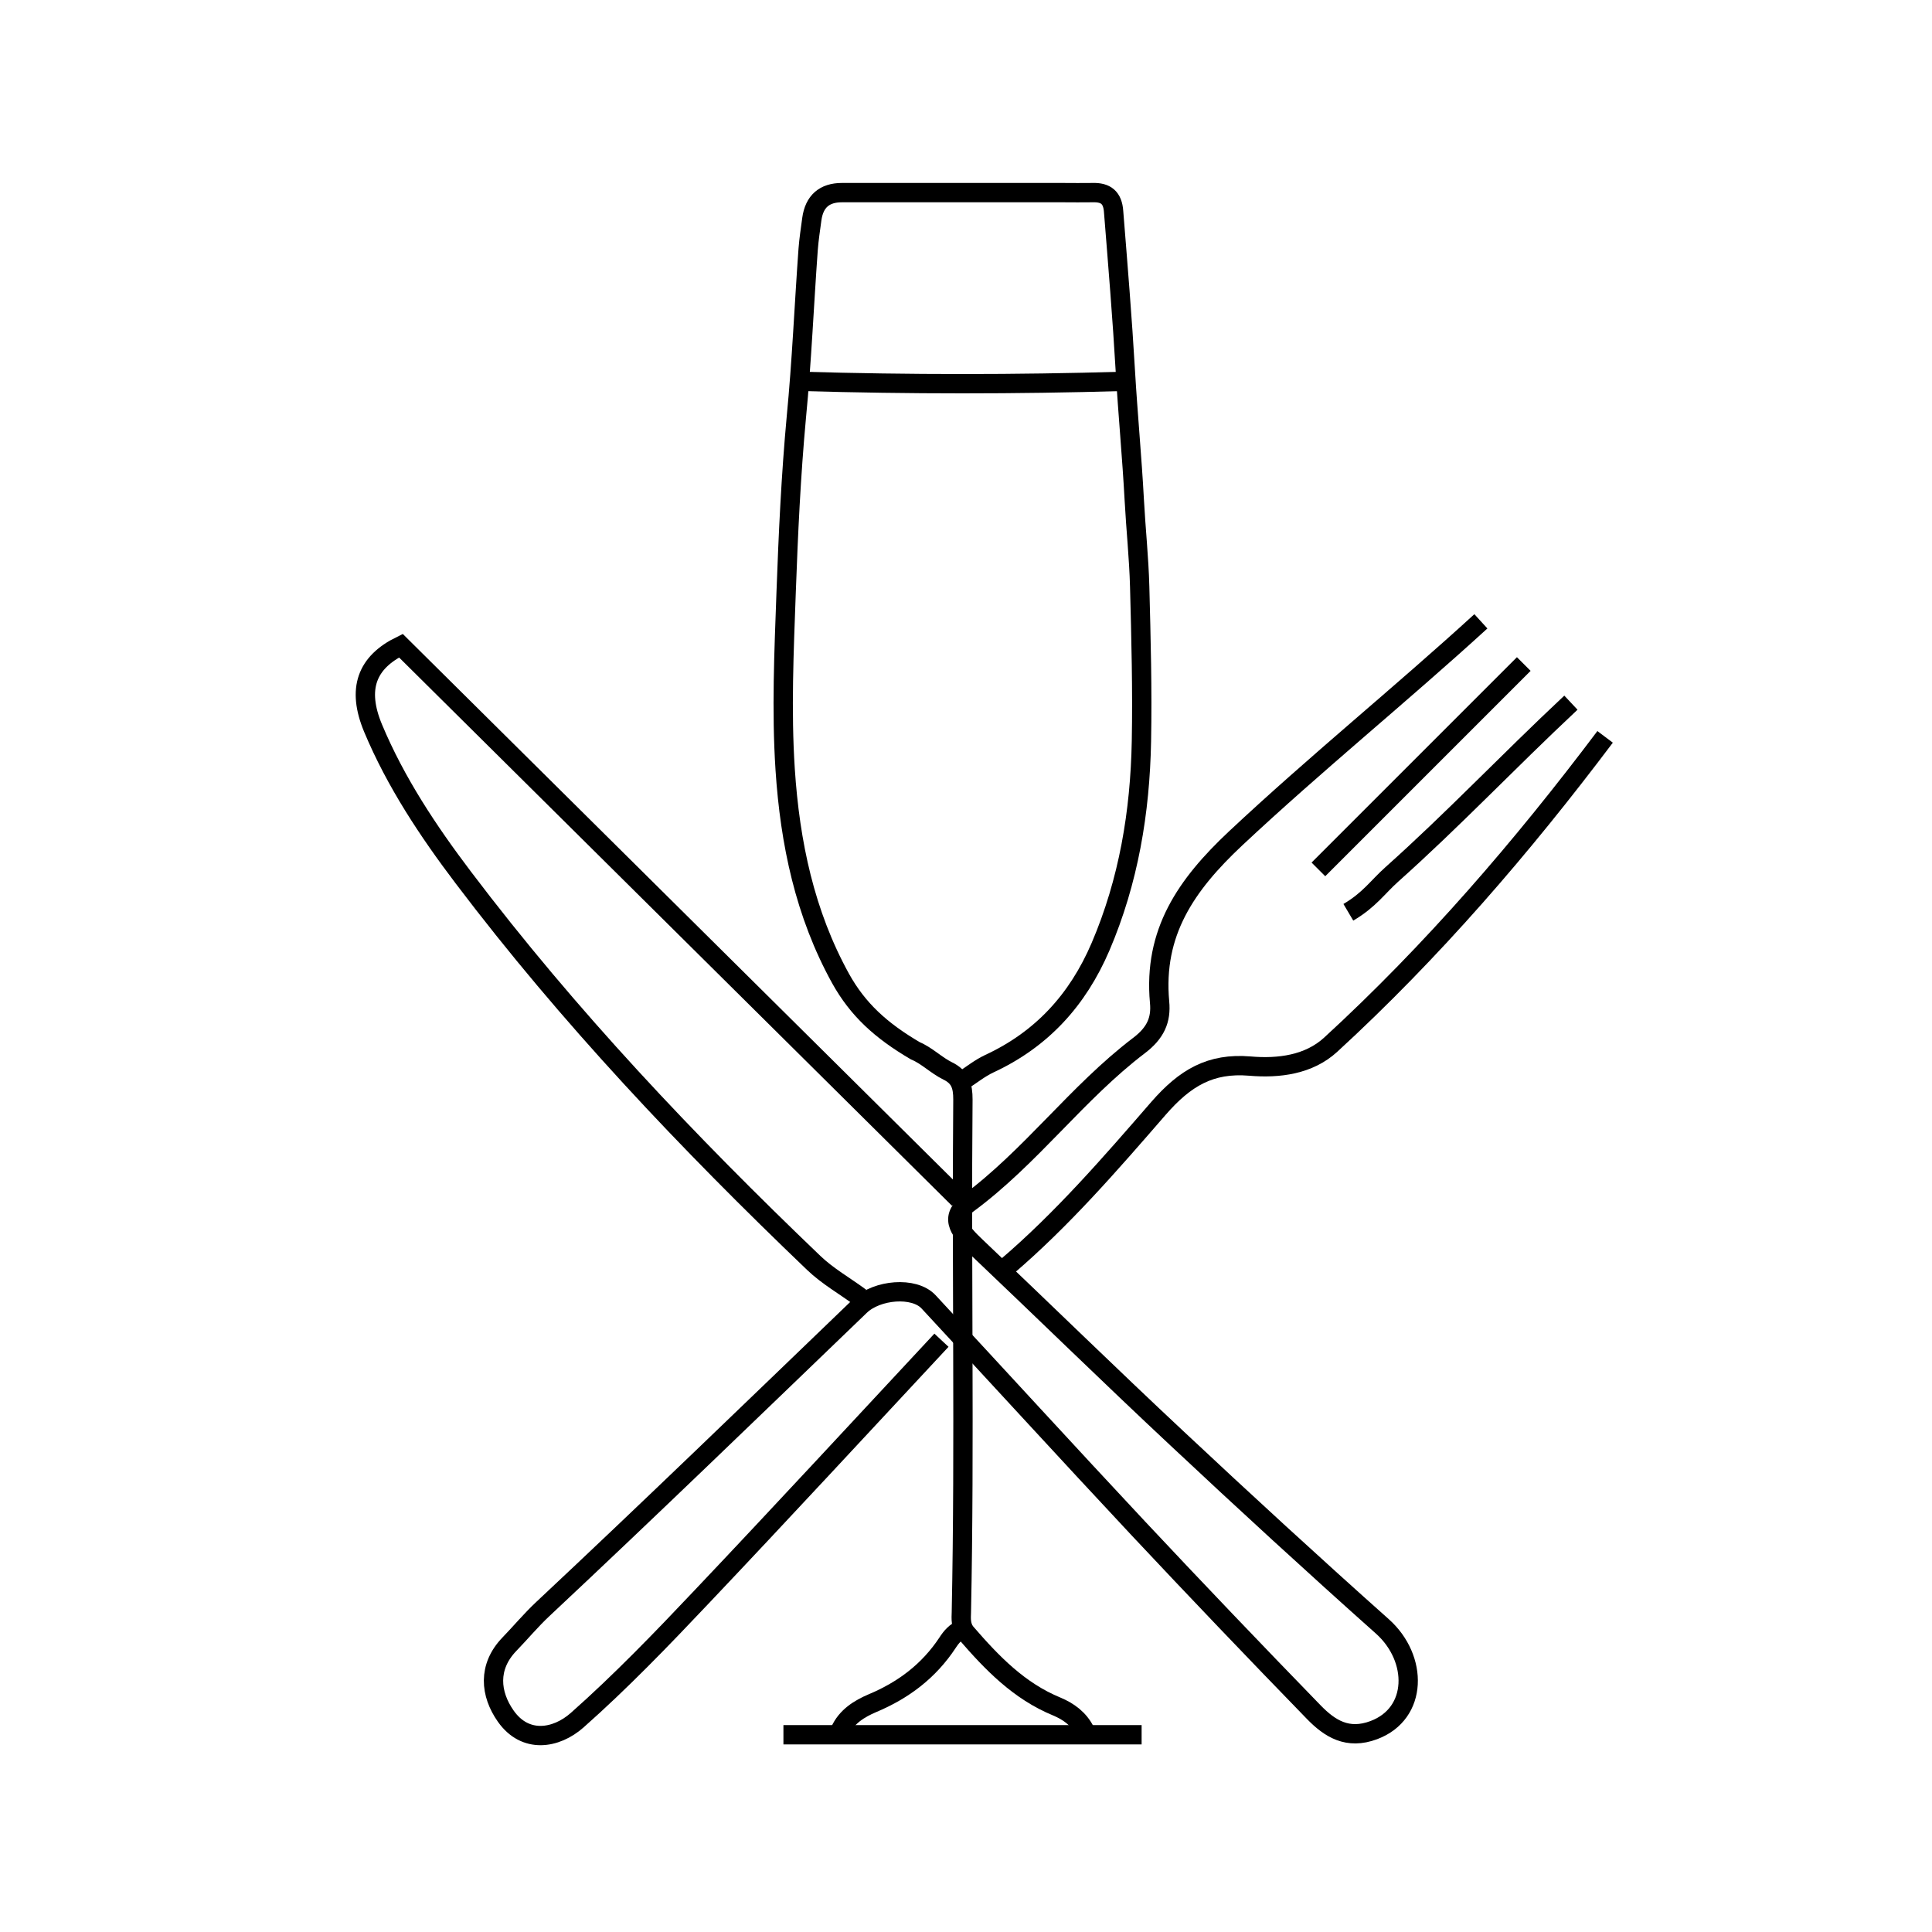 <?xml version="1.0" encoding="UTF-8"?>
<svg id="Ebene_1" xmlns="http://www.w3.org/2000/svg" viewBox="0 0 100 100">
    <g>
        <path strokeLinejoin="round" fill="none" stroke="currentColor" d="m78.87,34.37c-3.54,3.54-7.09,7.09-10.63,10.63"/>
        <path strokeLinejoin="round" fill="none" stroke="currentColor" d="m81.31,36.37c-3.35,3.14-6.08,6.04-9.27,8.89-.74.66-1.15,1.31-2.25,1.96"/>
        <path strokeLinejoin="round" fill="none" stroke="currentColor" d="m83.08,38.14c-4.29,5.7-8.94,11.1-14.2,15.93-1.13,1.04-2.69,1.24-4.19,1.11-2.04-.17-3.35.61-4.72,2.18-2.49,2.87-5,5.77-7.91,8.25"/>
        <path strokeLinejoin="round" fill="none" stroke="currentColor" d="m49.63,62.06c-9.64-9.56-19.28-19.12-28.88-28.64-1.77.87-2.29,2.23-1.44,4.27,1.17,2.8,2.86,5.34,4.67,7.73,5.44,7.19,11.63,13.72,18.14,19.95.72.69,1.61,1.19,2.42,1.79"/>
        <path strokeLinejoin="round" fill="none" stroke="currentColor" d="m76.65,32.16c-4.17,3.81-8.56,7.36-12.69,11.23-2.57,2.41-4.27,4.87-3.94,8.48.09.92-.21,1.6-1.07,2.25-3.21,2.44-5.6,5.78-8.87,8.19-1.02.76-.29,1.52.41,2.19,3.49,3.31,6.92,6.67,10.43,9.95,3.51,3.29,7.05,6.54,10.64,9.74,1.84,1.65,1.84,4.5-.45,5.36-1.36.51-2.28-.08-3.1-.92-3.06-3.15-6.09-6.32-9.09-9.52-3.64-3.89-7.24-7.83-10.86-11.73-.75-.8-2.67-.63-3.54.21-5.46,5.25-10.9,10.52-16.42,15.69-.62.58-1.15,1.22-1.73,1.82-1.14,1.18-1,2.58-.19,3.73,1.01,1.43,2.6,1.17,3.69.21,2.26-2,4.37-4.19,6.45-6.39,4.17-4.4,8.28-8.85,12.41-13.28"/>
    </g>
    <g>
        <path strokeLinejoin="round" fill="none" stroke="currentColor" d="m49.82,84.33c-.35.12-.59.41-.77.69-.97,1.47-2.28,2.46-3.9,3.14-.66.28-1.34.69-1.67,1.44"/>
        <path strokeLinejoin="round" fill="none" stroke="currentColor" d="m58.11,19.74c-5.53.16-11.06.16-16.59,0"/>
        <path strokeLinejoin="round" fill="none" stroke="currentColor" d="m40.55,89.79c.59,0,18.2,0,18.54,0"/>
        <path strokeLinejoin="round" fill="none" stroke="currentColor" d="m56.16,89.6c-.31-.62-.84-1.01-1.46-1.27-1.95-.8-3.35-2.25-4.69-3.8-.3-.35-.26-.77-.25-1.08.18-8.85,0-17.69.08-26.54,0-.69-.13-1.16-.79-1.48-.59-.29-1.07-.79-1.67-1.04-1.79-1.05-2.98-2.14-3.87-3.74-1.85-3.35-2.62-7.01-2.87-10.82-.2-3.06-.06-6.12.05-9.17.11-3.03.25-6.06.53-9.08.28-2.89.4-5.79.61-8.68.04-.52.12-1.04.19-1.56q.19-1.37,1.56-1.37h11.42c.52,0,1.04.01,1.56,0,.68-.02,1.03.26,1.08.98.22,2.76.45,5.52.61,8.29.13,2.21.34,4.42.46,6.64.08,1.5.24,2.99.28,4.49.07,2.67.14,5.33.09,8-.07,3.66-.66,7.23-2.12,10.64-1.18,2.75-3.04,4.79-5.76,6.05-.49.23-.92.58-1.37.87"/>
    </g>
</svg>

